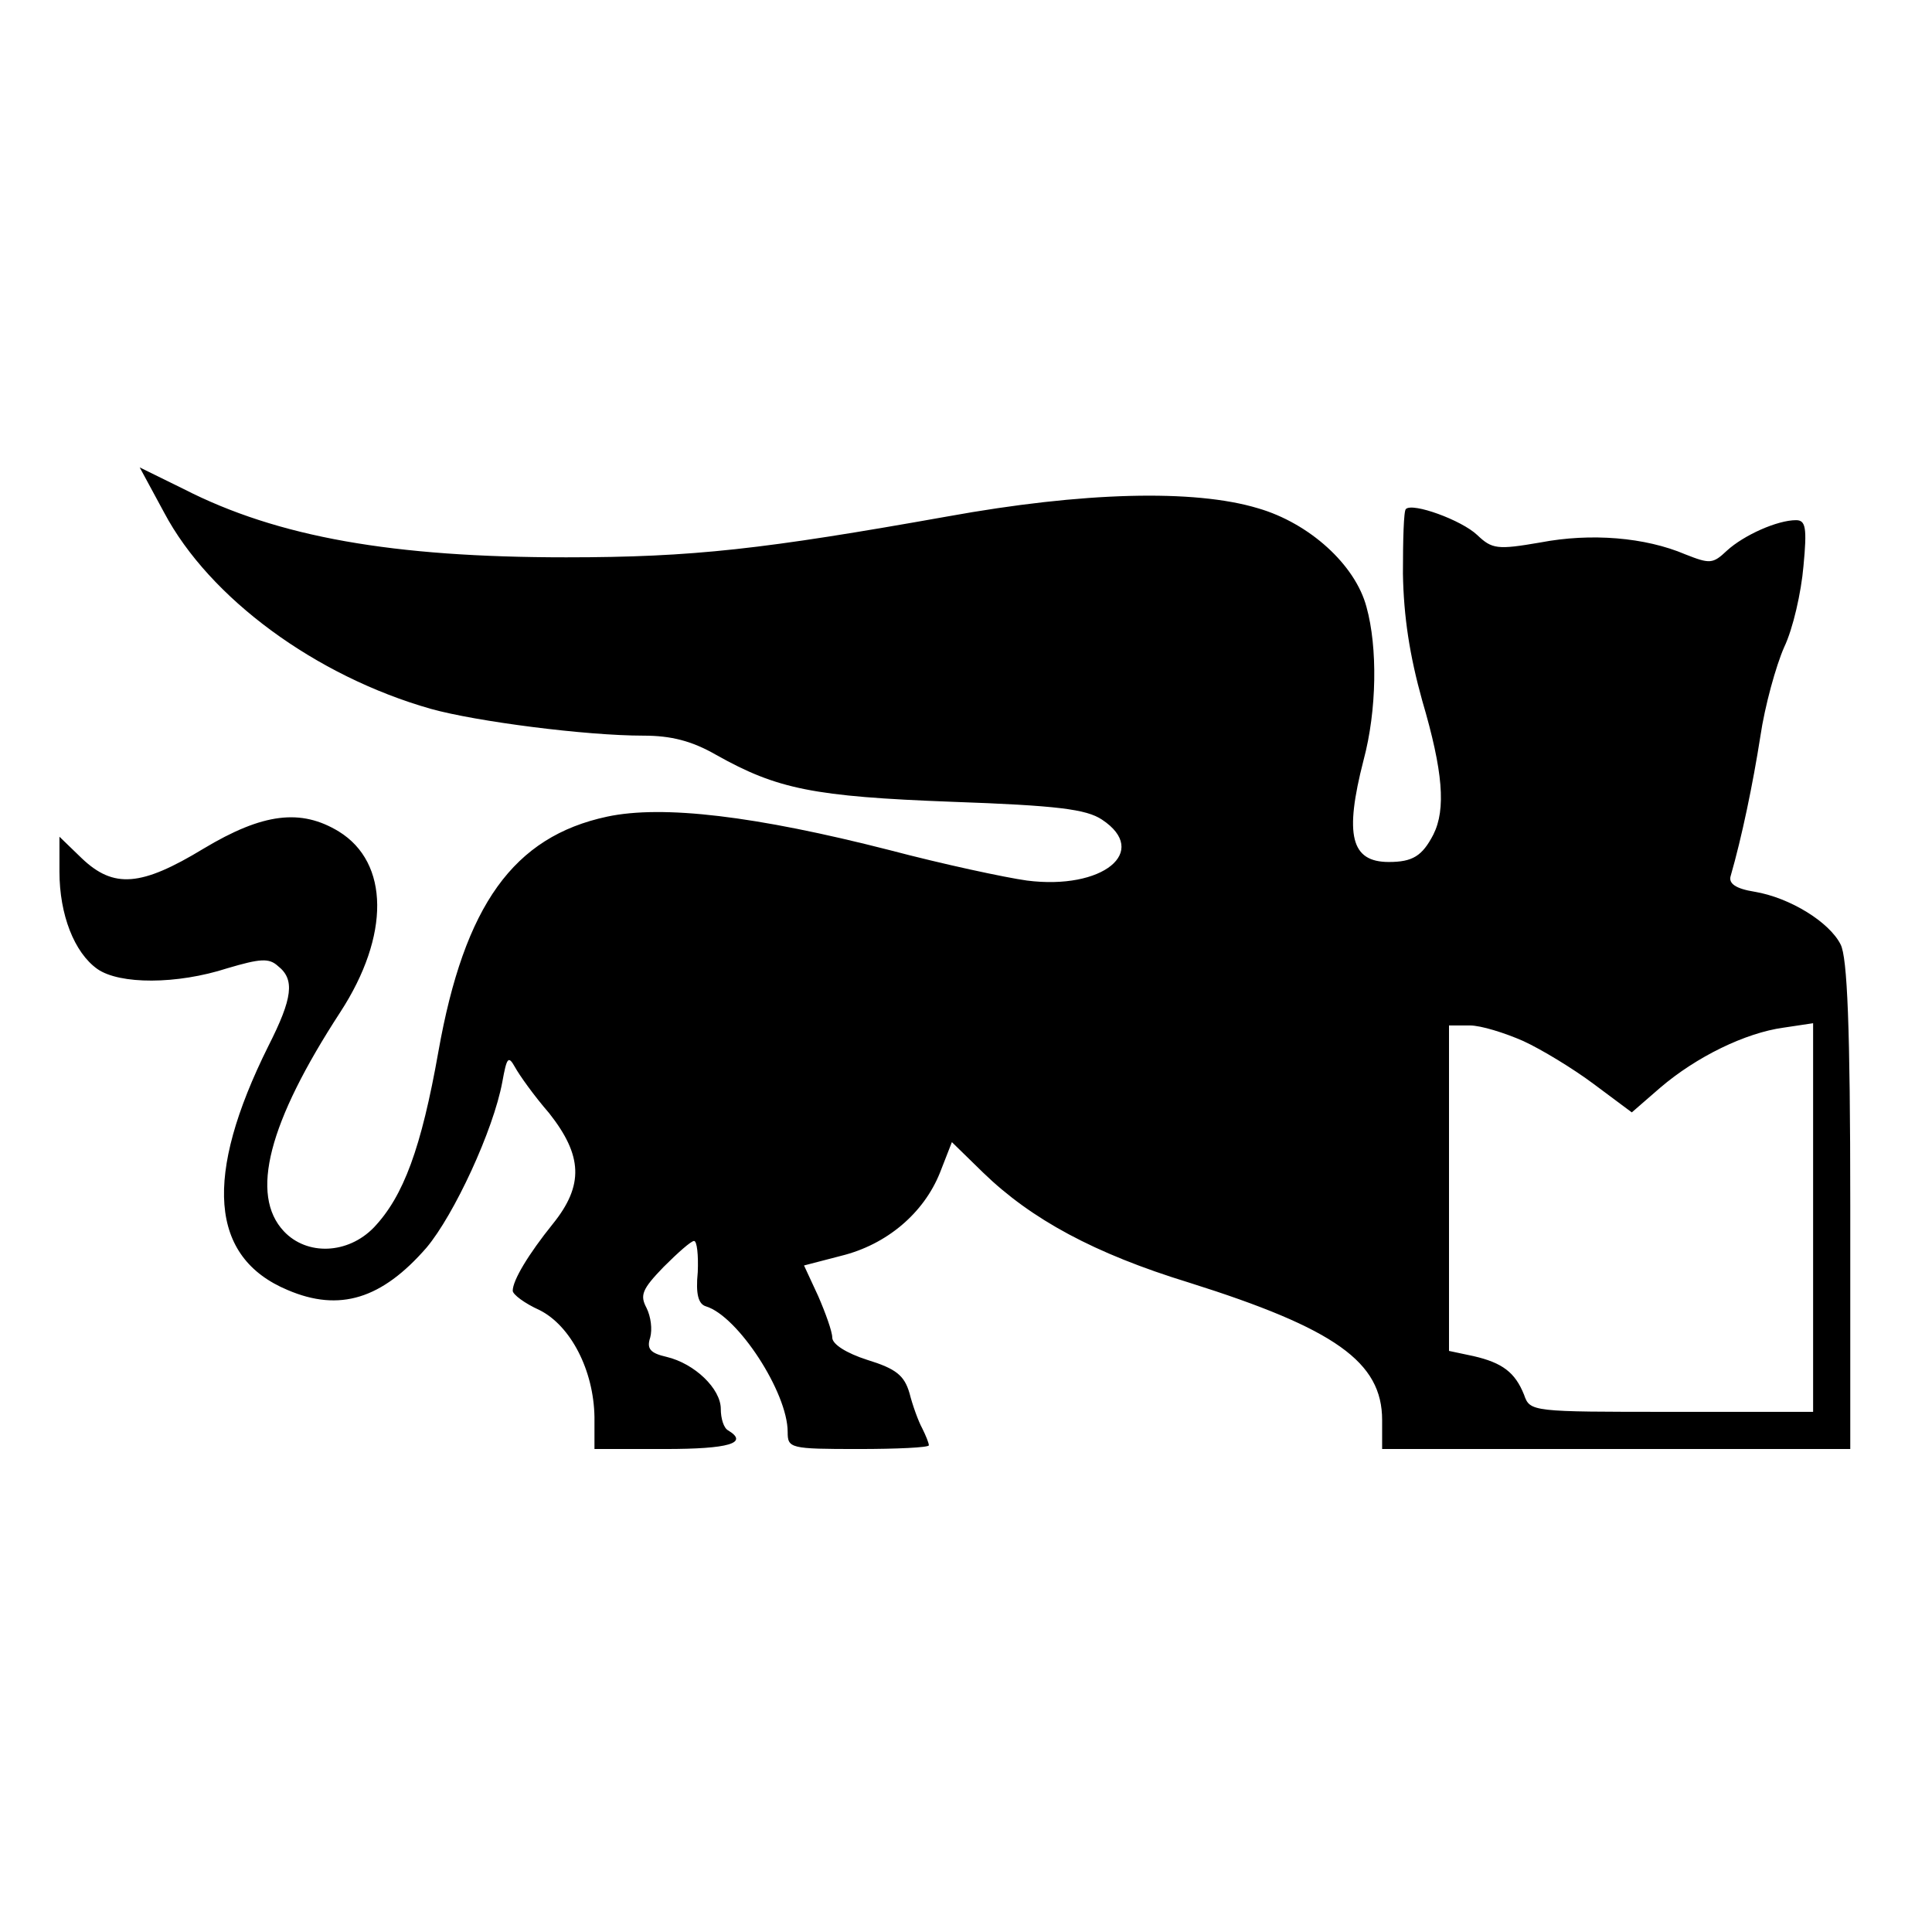<?xml version="1.0" standalone="no"?>
<!DOCTYPE svg PUBLIC "-//W3C//DTD SVG 20010904//EN"
 "http://www.w3.org/TR/2001/REC-SVG-20010904/DTD/svg10.dtd">
<svg version="1.0" xmlns="http://www.w3.org/2000/svg"
 width="260pt" height="260pt" viewBox="0 0 260 260"
 preserveAspectRatio="xMidYMid meet">
<g transform="translate(0,260) scale(0.1,-0.1)"
fill="#000000" stroke="none">
<path d="M221 1910 c61 -115 204 -220 359 -264 61 -17 208 -36 286 -36 37 0
65 -7 98 -26 82 -46 131 -56 317 -63 142 -5 181 -10 202 -24 65 -43 1 -95
-101 -82 -29 4 -113 22 -185 41 -180 46 -305 61 -380 45 -126 -27 -192 -119
-227 -316 -23 -130 -47 -195 -87 -237 -35 -36 -90 -38 -121 -5 -46 49 -21 146
76 295 67 103 66 201 -2 243 -51 31 -102 25 -182 -23 -84 -51 -121 -54 -164
-13 l-30 29 0 -47 c0 -58 20 -109 51 -131 30 -21 107 -21 175 1 44 13 56 14
68 3 23 -18 20 -43 -13 -108 -87 -175 -79 -284 26 -328 70 -30 127 -12 187 57
37 44 90 158 102 223 6 33 8 36 17 20 6 -11 26 -39 46 -62 45 -57 47 -97 5
-149 -33 -41 -54 -76 -54 -90 0 -5 16 -17 36 -26 42 -21 73 -81 74 -144 l0
-43 95 0 c86 0 113 8 85 25 -6 3 -10 16 -10 29 0 27 -35 61 -73 70 -22 5 -27
11 -22 26 3 11 1 28 -5 40 -9 17 -6 25 23 55 19 19 37 35 41 35 4 0 6 -19 5
-42 -3 -30 1 -43 11 -46 43 -13 110 -116 110 -169 0 -22 3 -23 95 -23 52 0 95
2 95 5 0 3 -4 13 -9 23 -5 9 -13 31 -17 47 -7 24 -18 33 -57 45 -28 9 -47 21
-47 30 0 8 -9 33 -19 56 l-19 41 50 13 c61 15 111 57 133 112 l16 41 42 -41
c65 -63 150 -109 277 -148 197 -62 260 -107 260 -185 l0 -39 315 0 315 0 0
328 c0 240 -4 334 -13 351 -15 30 -68 63 -116 71 -25 4 -35 11 -32 21 15 52
30 124 40 188 6 41 21 95 32 120 12 25 23 74 26 109 5 52 3 62 -10 62 -25 0
-70 -20 -93 -41 -19 -18 -23 -18 -56 -5 -54 23 -127 29 -195 16 -58 -10 -65
-9 -85 10 -21 20 -87 44 -96 35 -3 -2 -4 -42 -4 -87 1 -58 9 -110 26 -171 28
-95 32 -146 15 -180 -15 -29 -28 -37 -60 -37 -51 0 -60 36 -34 137 18 67 19
152 4 206 -15 57 -77 113 -146 133 -86 26 -236 22 -418 -11 -247 -44 -342 -55
-513 -55 -233 0 -388 27 -515 92 l-59 29 33 -61z m1829 -711 c24 -11 67 -37
95 -58 l51 -38 38 33 c49 42 115 74 166 81 l40 6 0 -262 0 -261 -190 0 c-189
0 -191 0 -199 23 -12 30 -29 43 -68 52 l-33 7 0 219 0 219 28 0 c15 0 47 -10
72 -21z"/>
</g>
</svg>
